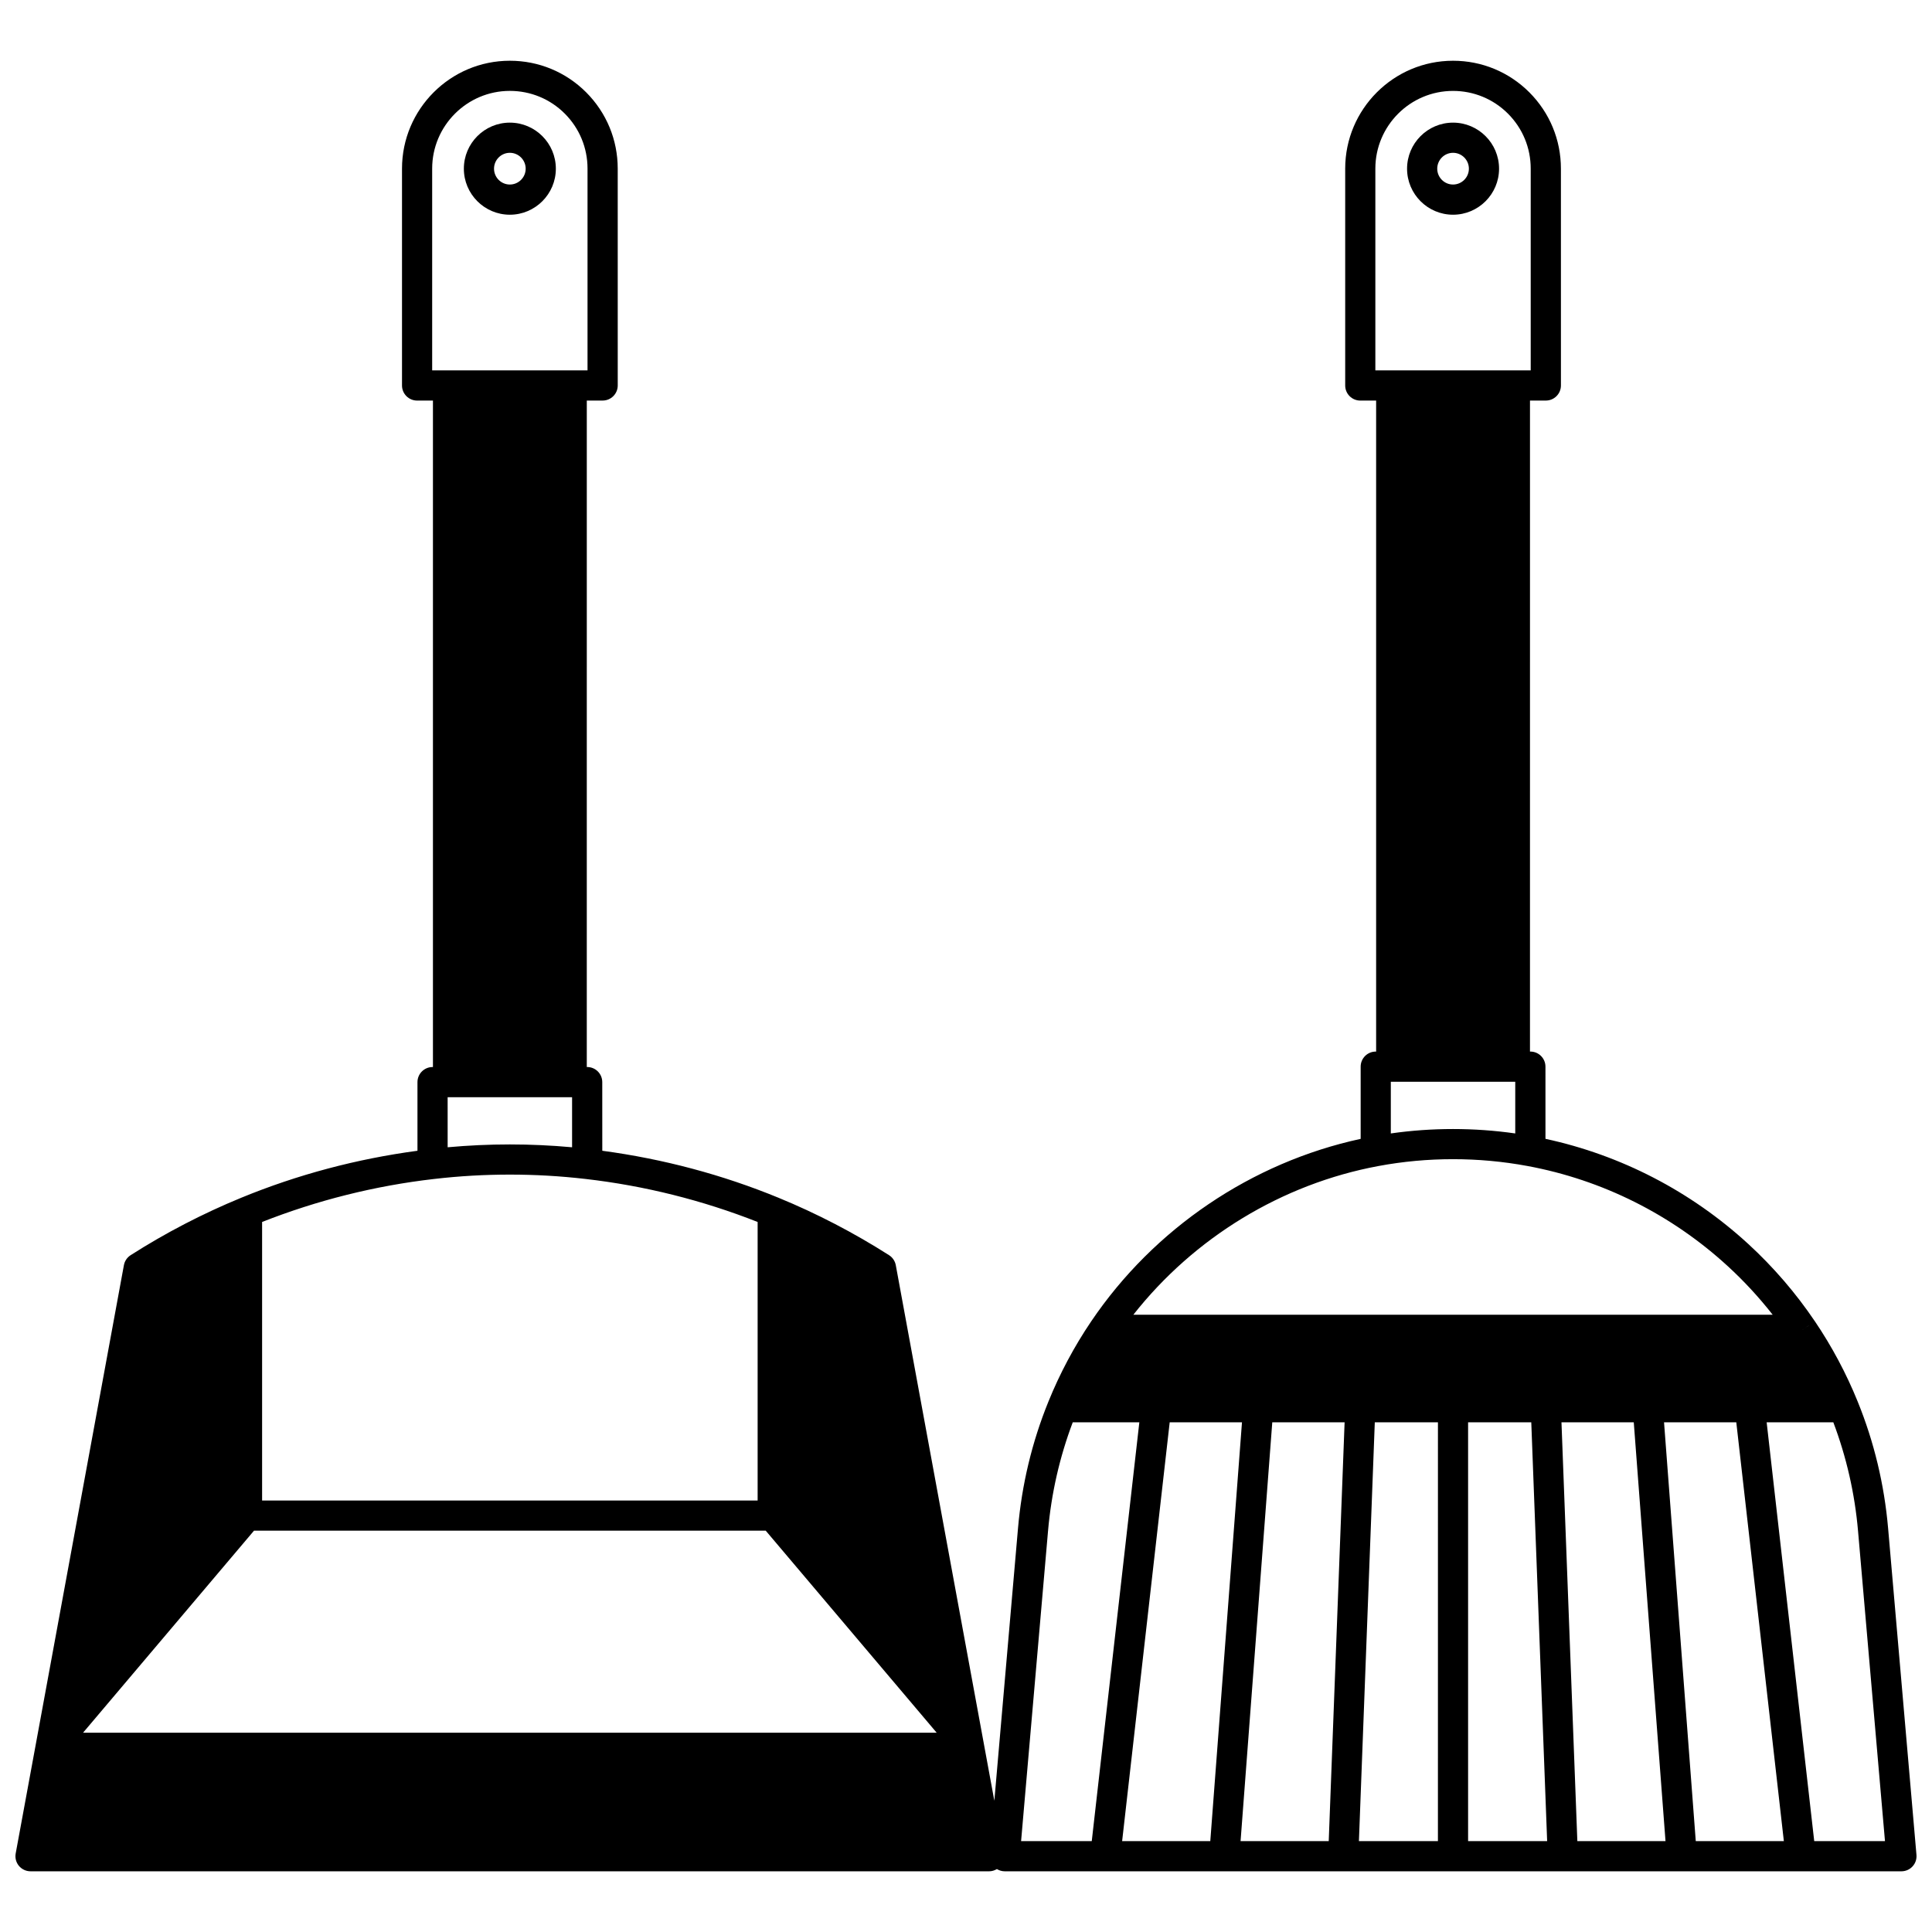 <?xml version="1.0" encoding="UTF-8"?>
<!-- Uploaded to: SVG Repo, www.svgrepo.com, Generator: SVG Repo Mixer Tools -->
<svg width="800px" height="800px" version="1.1" viewBox="144 144 512 512" xmlns="http://www.w3.org/2000/svg">
 <defs>
  <clipPath id="a">
   <path d="m148.09 160h503.81v480h-503.81z"/>
  </clipPath>
 </defs>
 <path d="m529.07 176.5c-6.719 0-12.184 5.477-12.184 12.207 0 6.723 5.469 12.195 12.184 12.195 6.727 0 12.195-5.473 12.195-12.195 0-6.734-5.469-12.207-12.195-12.207zm0 16.402c-2.309 0-4.188-1.883-4.188-4.199 0-2.32 1.879-4.207 4.188-4.207 2.316 0 4.199 1.887 4.199 4.207 0 2.316-1.883 4.199-4.199 4.199z"/>
 <path d="m279.11 176.5c-6.719 0-12.184 5.477-12.184 12.207 0 6.723 5.469 12.195 12.184 12.195 6.723 0 12.195-5.473 12.195-12.195 0-6.734-5.469-12.207-12.195-12.207zm0 16.402c-2.309 0-4.188-1.883-4.188-4.199 0-2.32 1.879-4.207 4.188-4.207 2.312 0 4.199 1.887 4.199 4.207 0 2.316-1.883 4.199-4.199 4.199z"/>
 <g clip-path="url(#a)">
  <path d="m644.37 549.02c-1.008-11.605-3.719-22.91-8.066-33.594-3.012-7.438-6.824-14.586-11.328-21.25l-3.312 2.238h-0.004v-0.004l3.312-2.234c-5.055-7.496-11.004-14.402-17.684-20.535-15.207-13.949-33.723-23.527-53.723-27.84l-0.004-19.129c0-2.207-1.789-4-4-4h-0.102l0.004-172.52h4.199c2.207 0 4-1.789 4-4l-0.004-57.465c0-7.633-2.973-14.812-8.371-20.223-5.406-5.398-12.59-8.367-20.219-8.367-15.758 0-28.578 12.824-28.578 28.59v57.469c0 2.207 1.789 4 4 4h4.199v172.52h-0.102c-2.207 0-4 1.789-4 4v19.133c-28.875 6.246-54.762 23.734-71.414 48.371-4.508 6.664-8.316 13.816-11.328 21.246-4.348 10.688-7.059 21.992-8.066 33.598l-6.269 72.195-7.242-39.344c-6.289-34.195-12.582-68.398-18.875-102.59-0.199-1.09-0.848-2.051-1.781-2.648-9.316-5.941-19.18-11.066-29.309-15.223-14.906-6.129-30.602-10.297-46.691-12.453l-0.008-18.191c0-2.207-1.789-4-4-4h-0.102l0.004-176.62h4.199c2.207 0 4-1.789 4-4l-0.004-57.465c0-7.633-2.973-14.812-8.367-20.223-5.398-5.394-12.578-8.367-20.223-8.367-15.758 0-28.578 12.824-28.578 28.59v57.469c0 2.207 1.789 4 4 4h4.199v176.62h-0.102c-2.207 0-4 1.789-4 4v18.188c-16.094 2.156-31.785 6.32-46.691 12.449-10.191 4.184-20.059 9.305-29.324 15.223-0.938 0.598-1.578 1.555-1.781 2.644l-23.391 127.19c-1.77 9.578-3.527 19.145-5.289 28.723-0.215 1.168 0.102 2.371 0.859 3.281 0.766 0.914 1.891 1.438 3.078 1.438h254.05c0.734 0 1.43-0.223 2.047-0.59 0.617 0.371 1.32 0.59 2.051 0.59h237.66c1.121 0 2.188-0.469 2.945-1.297 0.758-0.824 1.133-1.934 1.035-3.047zm-385.84-306.87v-53.469c0-11.355 9.234-20.594 20.582-20.594 5.508 0 10.68 2.141 14.562 6.023 3.887 3.898 6.027 9.07 6.027 14.57v53.469zm37.078 192.62v13.27c-5.504-0.5-10.941-0.754-16.492-0.754-5.547 0-10.98 0.254-16.484 0.754l-0.004-13.27zm-82.148 33.066c14.586-5.746 29.918-9.598 45.629-11.402 6.746-0.777 13.297-1.152 20.027-1.152 6.738 0 13.289 0.375 20.035 1.152 15.715 1.805 31.043 5.656 45.629 11.402v73.812h-131.32zm-47.457 135.36 45.312-53.551h135.61l45.312 53.551zm342.48-361.04v-53.469c0-11.355 9.234-20.594 20.582-20.594 5.496 0 10.672 2.141 14.562 6.023 3.887 3.898 6.027 9.07 6.027 14.57v53.469zm37.074 188.52v13.699c-10.906-1.559-22.094-1.559-32.977 0v-13.699zm-36.242 22.332c12.961-2.418 26.52-2.418 39.512 0 19.777 3.668 38.121 12.844 53.047 26.535 4.316 3.961 8.297 8.277 11.906 12.879h-169.43c16.109-20.461 39.395-34.672 64.965-39.414zm-94.715 178.91 7.141-82.203c0.859-9.91 3.07-19.574 6.547-28.785h17.648l-12.609 110.99zm26.777 0 12.605-110.99h19.156l-8.398 110.99zm54.75 0h-23.363l8.402-110.99h19.168zm28.938 0h-20.938l4.207-110.99h16.734zm7.996 0v-110.99h16.742l4.207 110.99zm28.953 0-4.207-110.99h19.16l8.41 110.99zm31.383 0-8.41-110.99h19.148l12.605 110.99zm31.391 0-12.605-110.99h17.668c3.477 9.207 5.688 18.875 6.547 28.785l7.141 82.203z"/>
 </g>
</svg>